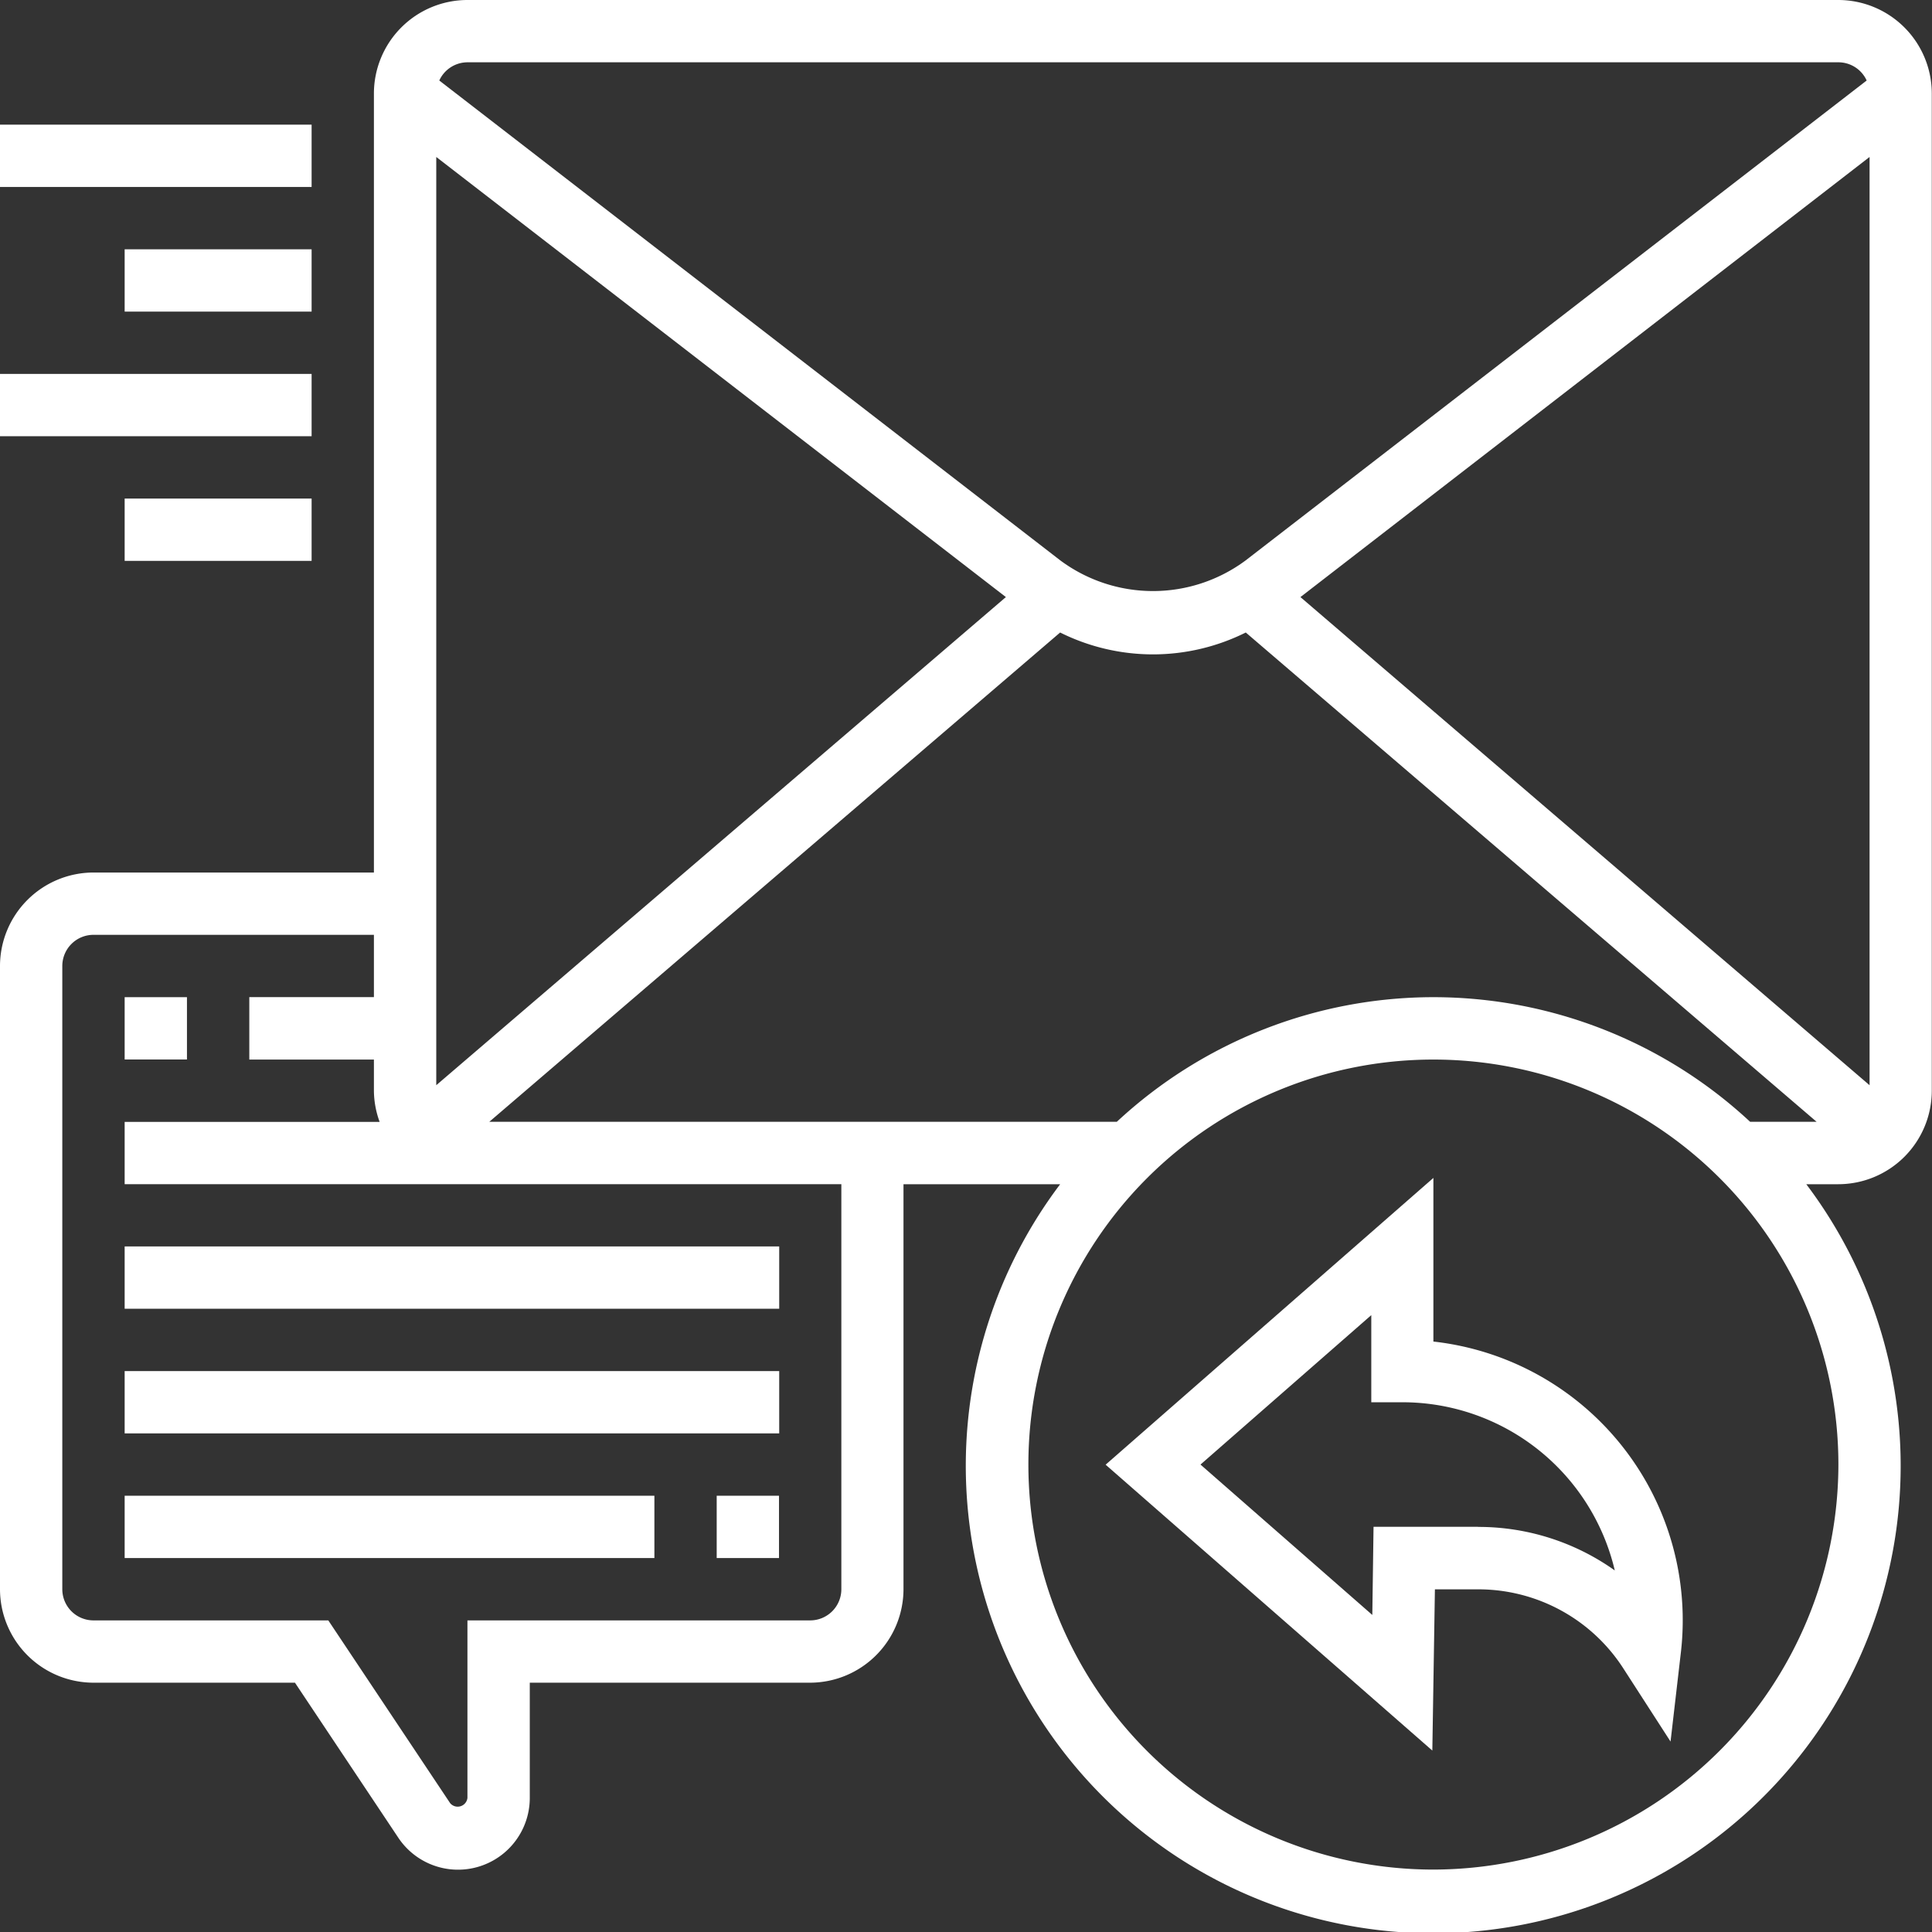 <svg xmlns="http://www.w3.org/2000/svg" width="47.226" height="47.226"><rect width="100%" height="100%" fill="#333333" stroke="none"/><path data-name="パス 4324" d="M35.038 32.793v-4l-8.012 7.01 7.986 6.988.063-3.941h1.052a4.214 4.214 0 013.556 1.936l1.152 1.785.255-2.2a6.854 6.854 0 00-6.052-7.578zm1.088 4.528h-2.551l-.03 2.155-4.2-3.676 4.175-3.653v2.13h.762a5.333 5.333 0 015.19 4.111 5.747 5.747 0 00-3.34-1.064z" fill="#fff"/><path data-name="パス 4325" d="M44.941 0H11.426A2.288 2.288 0 009.14 2.285v19.043H2.285A2.288 2.288 0 000 23.613v15.234a2.288 2.288 0 002.285 2.285H7.21l2.526 3.789a1.754 1.754 0 003.214-.973v-2.816h6.85a2.288 2.288 0 002.285-2.285v-9.9h3.83a11.426 11.426 0 1018.238 0h.783a2.288 2.288 0 002.285-2.285V2.285A2.288 2.288 0 0044.941 0zm-9.9 24.375a11.371 11.371 0 00-7.741 3.046H11.961l13.953-11.96a5.082 5.082 0 004.538 0l13.953 11.96H42.78a11.368 11.368 0 00-7.742-3.046zm-10.453-9.78L10.664 26.527V3.837zm7.2 0L45.7 3.837v22.69zM11.426 1.523h33.515a.759.759 0 01.688.445L30.447 13.7a3.8 3.8 0 01-4.527 0L10.738 1.968a.759.759 0 01.688-.445zm9.14 37.324a.762.762 0 01-.762.762h-8.378v4.339a.24.24 0 01-.423.128l-2.978-4.467h-5.74a.762.762 0 01-.762-.762V23.613a.762.762 0 01.762-.762H9.14v1.523H6.094V25.9H9.14v.762a2.259 2.259 0 00.14.762H3.047v1.523h17.519zM35.038 45.7a9.9 9.9 0 119.9-9.9 9.914 9.914 0 01-9.9 9.9z" fill="#fff"/><path data-name="パス 4326" d="M17.519 36.562h1.523v1.523h-1.523z" fill="#fff"/><path data-name="パス 4327" d="M3.047 36.562h12.949v1.523H3.047z" fill="#fff"/><path data-name="パス 4328" d="M3.047 30.468h16v1.523h-16z" fill="#fff"/><path data-name="パス 4329" d="M3.047 24.375H4.57v1.523H3.047z" fill="#fff"/><path data-name="パス 4330" d="M0 3.047h7.617V4.57H0z" fill="#fff"/><path data-name="パス 4331" d="M3.047 6.094h4.57v1.523h-4.57z" fill="#fff"/><path data-name="パス 4332" d="M0 9.14h7.617v1.523H0z" fill="#fff"/><path data-name="パス 4333" d="M3.047 12.187h4.57v1.523h-4.57z" fill="#fff"/><path data-name="パス 4334" d="M3.047 33.515h16v1.523h-16z" fill="#fff"/></svg>
